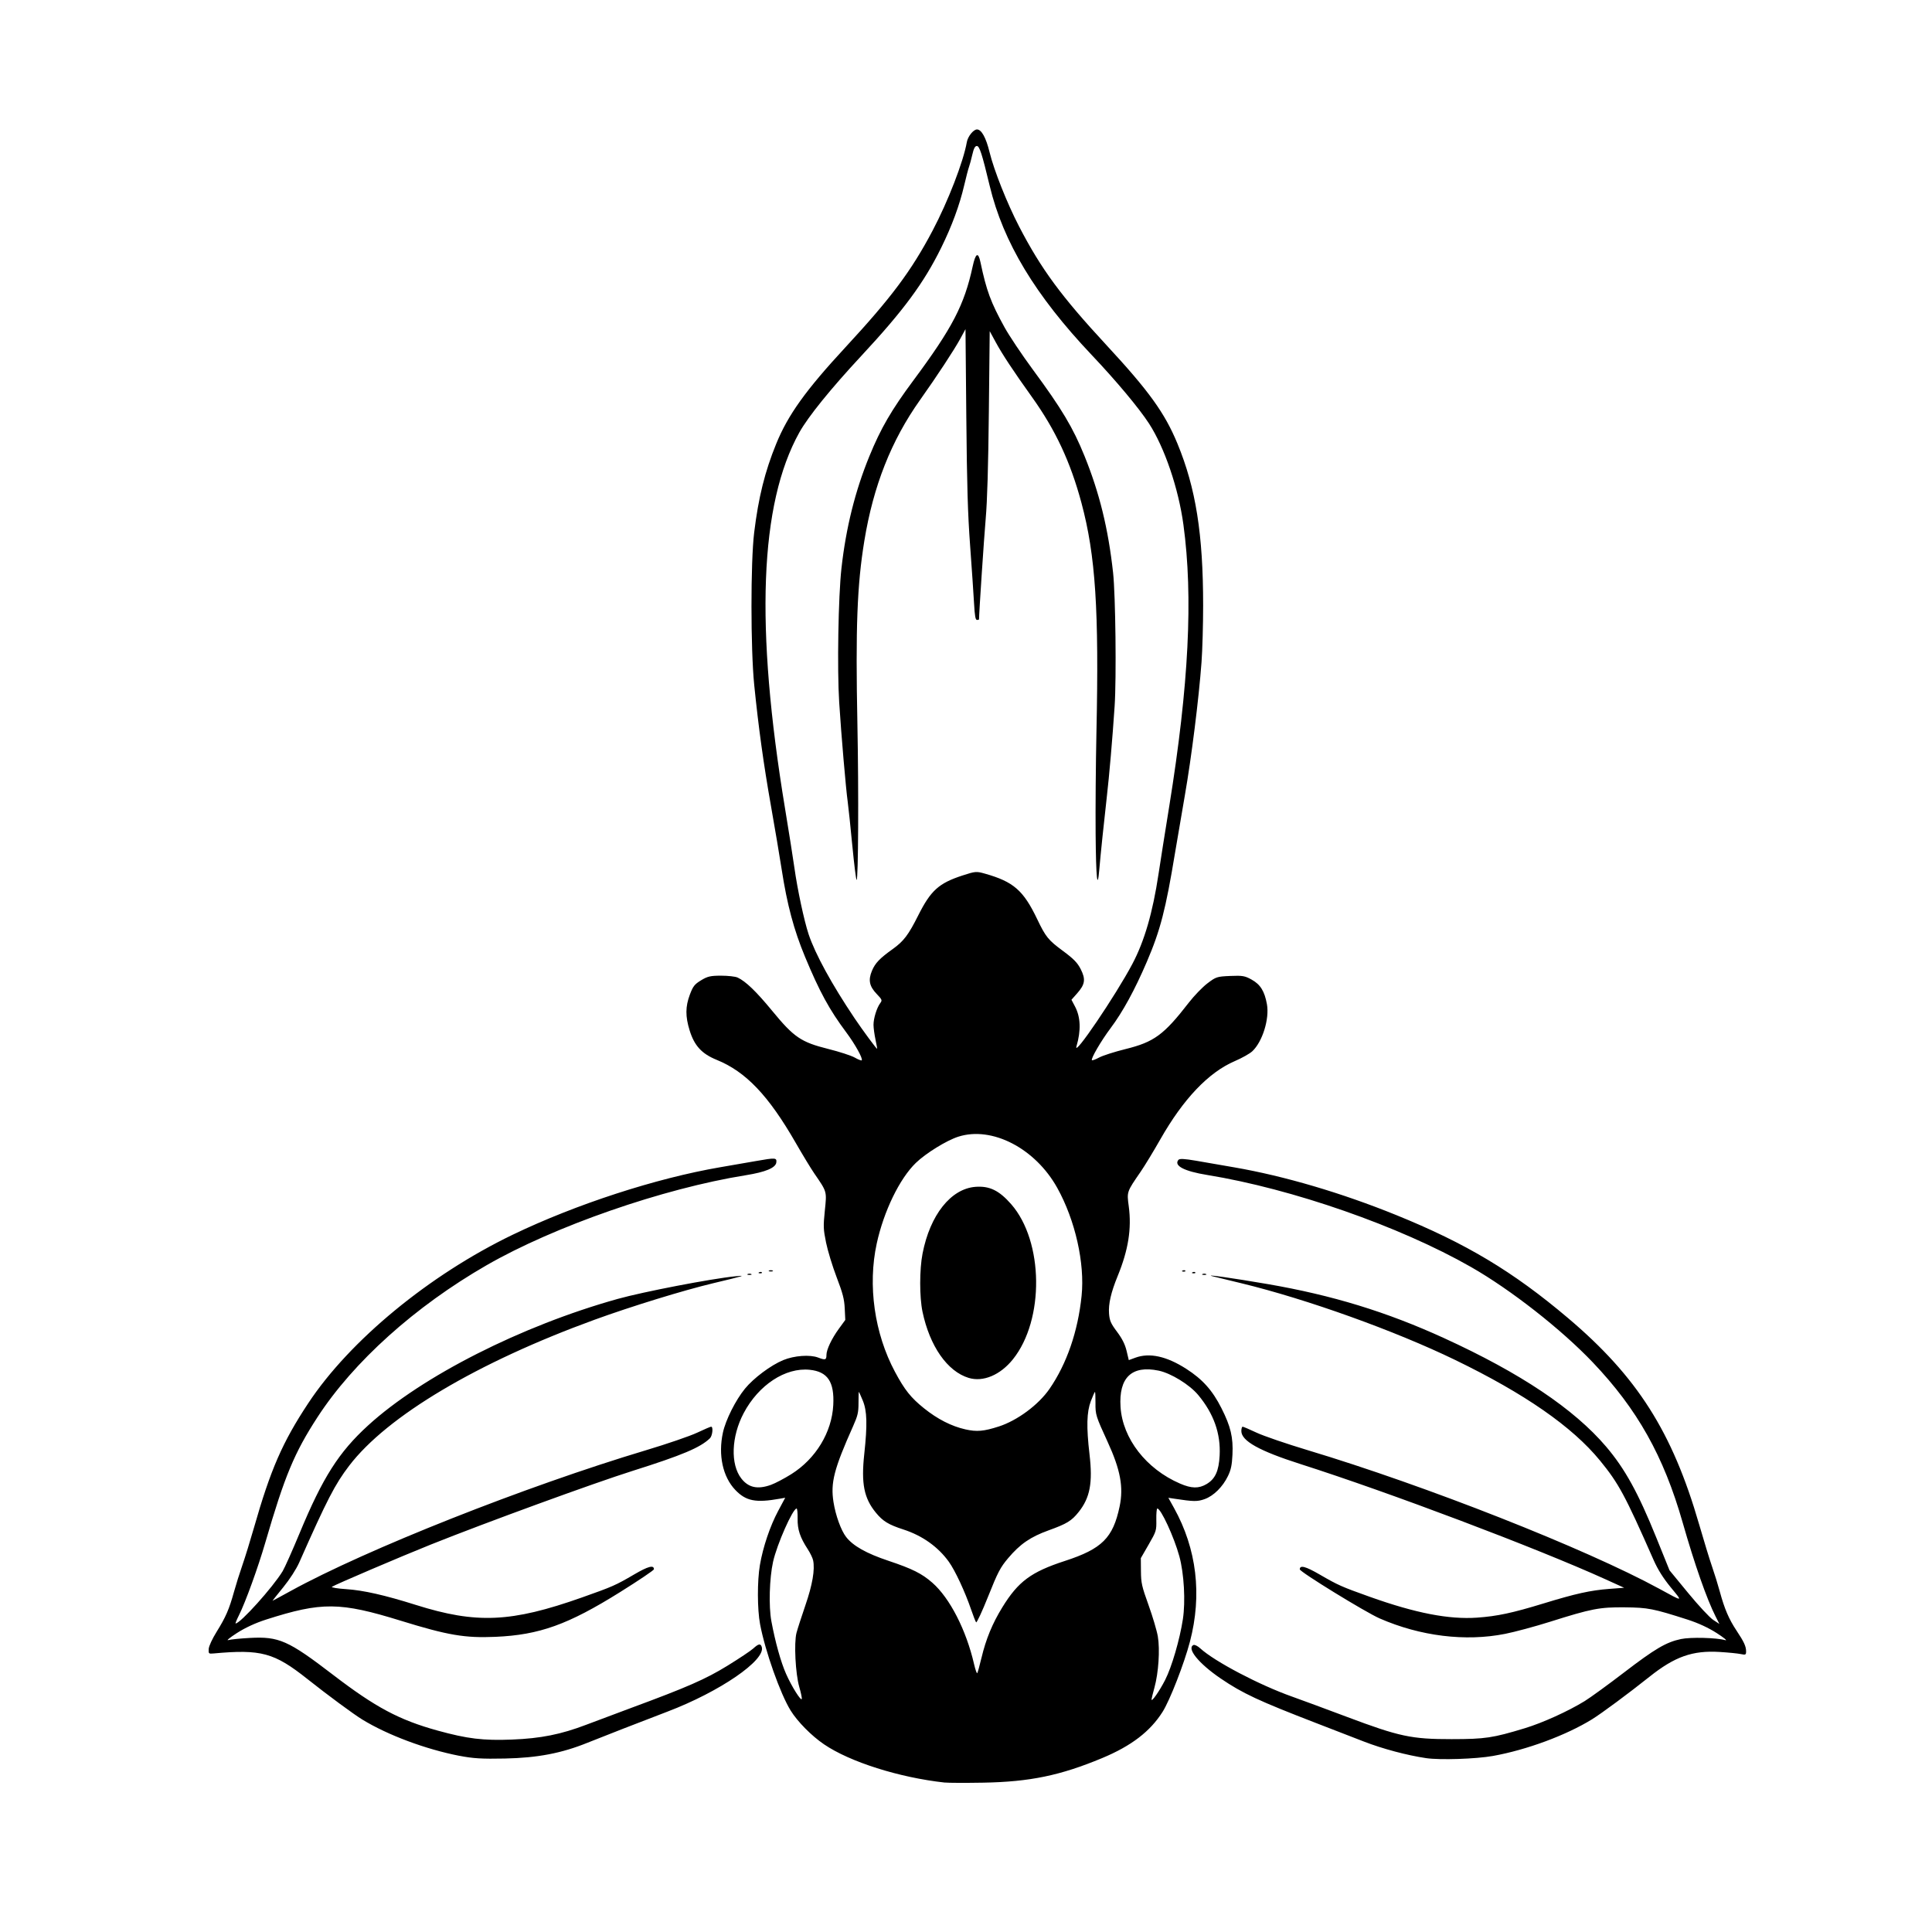 <?xml version="1.0" encoding="UTF-8" standalone="no"?>
<!-- Created with Inkscape (http://www.inkscape.org/) -->

<svg
   width="500"
   height="500"
   viewBox="0 0 132.292 132.292"
   version="1.1"
   id="svg5"
   xml:space="preserve"
   inkscape:version="1.2-beta (1b65182ce9, 2022-04-05)"
   sodipodi:docname="icon-beeorchid.svg"
   xmlns:inkscape="http://www.inkscape.org/namespaces/inkscape"
   xmlns:sodipodi="http://sodipodi.sourceforge.net/DTD/sodipodi-0.dtd"
   xmlns="http://www.w3.org/2000/svg"
   xmlns:svg="http://www.w3.org/2000/svg"><sodipodi:namedview
     id="namedview7"
     pagecolor="#ffffff"
     bordercolor="#666666"
     borderopacity="1.0"
     inkscape:pageshadow="2"
     inkscape:pageopacity="0.0"
     inkscape:pagecheckerboard="0"
     inkscape:deskcolor="#d1d1d1"
     inkscape:document-units="mm"
     showgrid="false"
     inkscape:zoom="0.52724989"
     inkscape:cx="82.503574"
     inkscape:cy="34.13941"
     inkscape:window-width="1920"
     inkscape:window-height="1017"
     inkscape:window-x="-8"
     inkscape:window-y="-8"
     inkscape:window-maximized="1"
     inkscape:current-layer="layer1" /><defs
     id="defs2" /><g
     inkscape:label="Layer 1"
     inkscape:groupmode="layer"
     id="layer1"
     transform="translate(-42.053,-76.678)"><path
       style="fill:#000000;stroke-width:0.108"
       d="m 106.746,198.738 c -3.125,-0.344 -6.502,-1.414 -8.272,-2.621 -0.861,-0.587 -1.809,-1.548 -2.284,-2.313 -0.707,-1.142 -1.741,-4.059 -2.091,-5.905 -0.193,-1.017 -0.199,-2.962 -0.013,-4.053 0.21,-1.231 0.695,-2.668 1.247,-3.701 l 0.487,-0.91 -0.37,0.066 c -1.65,0.294 -2.318,0.163 -3.046,-0.598 -0.861,-0.9 -1.184,-2.395 -0.85,-3.929 0.19,-0.872 0.864,-2.215 1.507,-3.004 0.593,-0.727 1.774,-1.609 2.622,-1.959 0.751,-0.31 1.831,-0.389 2.393,-0.174 0.493,0.188 0.567,0.165 0.567,-0.181 0,-0.358 0.357,-1.114 0.841,-1.779 l 0.449,-0.617 -0.038,-0.787 c -0.031,-0.643 -0.133,-1.035 -0.557,-2.145 -0.285,-0.747 -0.61,-1.812 -0.722,-2.366 -0.188,-0.93 -0.194,-1.1 -0.083,-2.192 0.136,-1.336 0.158,-1.261 -0.728,-2.55 -0.225,-0.328 -0.795,-1.267 -1.266,-2.087 -1.864,-3.242 -3.413,-4.87 -5.413,-5.683 -1.022,-0.416 -1.527,-0.966 -1.852,-2.018 -0.296,-0.957 -0.292,-1.625 0.015,-2.445 0.217,-0.578 0.32,-0.71 0.77,-0.984 0.443,-0.27 0.645,-0.316 1.373,-0.316 0.469,0 0.977,0.057 1.128,0.128 0.556,0.258 1.278,0.954 2.374,2.287 1.486,1.807 1.972,2.137 3.829,2.601 0.767,0.191 1.586,0.458 1.82,0.593 0.235,0.135 0.449,0.218 0.476,0.186 0.094,-0.115 -0.453,-1.102 -1.067,-1.924 -1.147,-1.536 -1.82,-2.769 -2.815,-5.162 -0.765,-1.841 -1.227,-3.57 -1.603,-6.005 -0.135,-0.872 -0.463,-2.82 -0.73,-4.328 -0.505,-2.855 -0.85,-5.346 -1.147,-8.286 -0.248,-2.461 -0.25,-8.4 -0.003,-10.433 0.292,-2.401 0.734,-4.179 1.511,-6.081 0.809,-1.98 2.019,-3.666 4.735,-6.601 3.135,-3.387 4.509,-5.225 5.966,-7.982 1.063,-2.011 2.117,-4.736 2.35,-6.072 0.067,-0.385 0.453,-0.866 0.695,-0.866 0.308,0 0.619,0.562 0.861,1.557 0.303,1.242 1.205,3.511 2.022,5.086 1.519,2.928 2.885,4.782 5.999,8.143 2.892,3.122 3.978,4.629 4.843,6.723 1.261,3.051 1.762,6.208 1.761,11.1 -1e-4,1.312 -0.05,3.055 -0.111,3.875 -0.186,2.514 -0.684,6.491 -1.142,9.121 -0.24,1.377 -0.542,3.148 -0.672,3.935 -0.64,3.883 -1.005,5.295 -1.929,7.452 -0.824,1.925 -1.653,3.442 -2.483,4.547 -0.639,0.85 -1.364,2.091 -1.28,2.193 0.027,0.033 0.251,-0.05 0.497,-0.183 0.247,-0.133 1.056,-0.392 1.798,-0.576 1.966,-0.485 2.629,-0.972 4.346,-3.188 0.361,-0.466 0.932,-1.057 1.269,-1.313 0.586,-0.446 0.654,-0.468 1.56,-0.507 0.842,-0.036 1.007,-0.008 1.473,0.253 0.596,0.333 0.878,0.788 1.041,1.676 0.184,1.005 -0.304,2.578 -1.002,3.229 -0.175,0.163 -0.712,0.465 -1.194,0.671 -1.796,0.77 -3.525,2.585 -5.103,5.359 -0.467,0.82 -1.07,1.813 -1.34,2.206 -0.97,1.411 -0.955,1.369 -0.82,2.389 0.202,1.528 -0.031,2.985 -0.76,4.765 -0.457,1.115 -0.642,1.919 -0.591,2.57 0.039,0.491 0.12,0.676 0.548,1.248 0.353,0.472 0.547,0.86 0.653,1.305 l 0.151,0.634 0.451,-0.166 c 0.97,-0.356 2.136,-0.101 3.482,0.762 1.117,0.716 1.795,1.474 2.411,2.693 0.636,1.259 0.811,1.997 0.755,3.179 -0.034,0.716 -0.101,1.038 -0.304,1.461 -0.359,0.748 -0.986,1.37 -1.602,1.589 -0.497,0.177 -0.746,0.173 -2.061,-0.026 l -0.423,-0.064 0.386,0.694 c 1.559,2.807 1.933,5.949 1.091,9.16 -0.392,1.495 -1.373,4.015 -1.87,4.8 -0.851,1.348 -2.145,2.338 -4.145,3.171 -2.861,1.192 -4.95,1.624 -8.136,1.681 -1.208,0.021 -2.394,0.017 -2.636,-0.009 z m -9.964,-6.549 c -0.26,-0.9 -0.369,-3.015 -0.19,-3.7 0.067,-0.257 0.341,-1.107 0.609,-1.888 0.485,-1.411 0.662,-2.44 0.53,-3.08 -0.033,-0.159 -0.197,-0.499 -0.364,-0.756 -0.535,-0.82 -0.712,-1.355 -0.698,-2.106 0.007,-0.377 -0.024,-0.686 -0.068,-0.686 -0.262,0 -1.35,2.46 -1.613,3.646 -0.25,1.128 -0.305,3.052 -0.116,4.068 0.268,1.438 0.647,2.797 1.008,3.612 0.381,0.86 1.028,1.889 1.076,1.712 0.017,-0.063 -0.061,-0.433 -0.174,-0.824 z m 25.052,-0.475 c 0.453,-0.887 1.001,-2.762 1.215,-4.158 0.188,-1.227 0.081,-3.134 -0.242,-4.315 -0.359,-1.312 -1.262,-3.268 -1.508,-3.268 -0.045,0 -0.075,0.345 -0.068,0.767 0.013,0.748 -3.9e-4,0.791 -0.524,1.699 l -0.537,0.932 0.008,0.894 c 0.007,0.809 0.057,1.031 0.522,2.325 0.283,0.787 0.569,1.753 0.635,2.146 0.152,0.901 0.047,2.486 -0.232,3.497 -0.111,0.401 -0.201,0.766 -0.201,0.813 0,0.207 0.542,-0.569 0.932,-1.332 z m -12.576,-1.51 c 0.304,-1.285 0.749,-2.366 1.433,-3.474 1.087,-1.765 1.969,-2.417 4.282,-3.169 2.54,-0.826 3.294,-1.577 3.746,-3.734 0.276,-1.317 0.055,-2.508 -0.821,-4.416 -0.81,-1.766 -0.84,-1.86 -0.833,-2.669 0.003,-0.416 -0.013,-0.756 -0.035,-0.756 -0.023,0 -0.148,0.282 -0.28,0.626 -0.287,0.754 -0.313,1.764 -0.092,3.662 0.226,1.938 0.034,2.957 -0.74,3.931 -0.489,0.615 -0.804,0.808 -2.066,1.264 -1.245,0.45 -1.95,0.936 -2.772,1.909 -0.532,0.631 -0.703,0.958 -1.36,2.604 -0.413,1.035 -0.786,1.837 -0.829,1.782 -0.043,-0.055 -0.195,-0.444 -0.338,-0.863 -0.417,-1.223 -1.1,-2.687 -1.531,-3.285 -0.737,-1.023 -1.814,-1.788 -3.108,-2.207 -1.024,-0.332 -1.407,-0.566 -1.889,-1.155 -0.812,-0.991 -1.01,-1.995 -0.792,-4.01 0.219,-2.025 0.193,-2.954 -0.103,-3.667 -0.135,-0.326 -0.256,-0.592 -0.268,-0.592 -0.013,0 -0.023,0.341 -0.023,0.759 0,0.652 -0.052,0.875 -0.366,1.58 -1.315,2.945 -1.556,3.879 -1.346,5.21 0.144,0.912 0.516,1.94 0.864,2.387 0.479,0.615 1.387,1.126 2.901,1.632 1.635,0.547 2.288,0.873 3.005,1.503 1.196,1.049 2.317,3.237 2.854,5.568 0.088,0.382 0.186,0.662 0.218,0.623 0.032,-0.039 0.162,-0.508 0.288,-1.043 z M 94.843,178.352 c 0.292,-0.105 0.919,-0.435 1.394,-0.733 1.677,-1.054 2.775,-2.862 2.873,-4.73 0.084,-1.591 -0.384,-2.29 -1.614,-2.416 -1.662,-0.17 -3.497,1.035 -4.519,2.965 -0.851,1.609 -0.919,3.512 -0.16,4.482 0.489,0.625 1.117,0.759 2.026,0.432 z m 29.832,-0.056 c 0.588,-0.348 0.836,-0.89 0.892,-1.953 0.079,-1.504 -0.404,-2.866 -1.469,-4.145 -0.589,-0.707 -1.864,-1.492 -2.71,-1.667 -1.84,-0.383 -2.738,0.476 -2.607,2.492 0.141,2.162 1.758,4.244 4.073,5.242 0.791,0.341 1.284,0.35 1.821,0.032 z m -14.239,-3.937 c 1.277,-0.412 2.724,-1.484 3.479,-2.577 1.181,-1.709 1.949,-3.934 2.199,-6.372 0.229,-2.231 -0.434,-5.174 -1.664,-7.389 -1.507,-2.713 -4.468,-4.247 -6.777,-3.51 -0.803,0.256 -2.226,1.135 -2.908,1.795 -1.116,1.081 -2.195,3.305 -2.679,5.522 -0.625,2.862 -0.158,6.153 1.246,8.779 0.665,1.244 1.085,1.772 1.988,2.499 0.925,0.744 1.885,1.234 2.841,1.448 0.775,0.174 1.256,0.133 2.274,-0.196 z m -2.055,-3.331 c -1.461,-0.446 -2.663,-2.168 -3.16,-4.527 -0.212,-1.008 -0.211,-2.895 0.003,-3.991 0.516,-2.642 1.937,-4.434 3.621,-4.564 0.962,-0.074 1.623,0.247 2.449,1.19 2.223,2.539 2.285,7.91 0.123,10.612 -0.867,1.085 -2.047,1.582 -3.036,1.28 z m -6.377,-23.157 c -0.075,-0.344 -0.137,-0.802 -0.138,-1.017 -0.001,-0.443 0.221,-1.164 0.458,-1.484 0.149,-0.201 0.134,-0.241 -0.24,-0.632 -0.505,-0.528 -0.591,-0.95 -0.323,-1.59 0.219,-0.523 0.527,-0.845 1.422,-1.486 0.749,-0.536 1.071,-0.96 1.744,-2.3 0.86,-1.712 1.41,-2.208 3.035,-2.737 0.881,-0.286 0.946,-0.292 1.541,-0.123 1.95,0.552 2.627,1.143 3.57,3.111 0.586,1.225 0.755,1.433 1.774,2.186 0.727,0.537 0.986,0.804 1.207,1.241 0.351,0.694 0.3,1.042 -0.244,1.656 l -0.39,0.44 0.242,0.458 c 0.387,0.731 0.421,1.638 0.102,2.732 -0.242,0.83 2.688,-3.491 3.826,-5.641 0.828,-1.564 1.395,-3.517 1.794,-6.172 0.118,-0.787 0.449,-2.879 0.736,-4.65 1.336,-8.261 1.64,-14.312 0.967,-19.256 -0.339,-2.492 -1.294,-5.294 -2.362,-6.937 -0.689,-1.058 -2.237,-2.91 -3.924,-4.691 -3.859,-4.077 -6.052,-7.714 -6.979,-11.575 -0.53,-2.21 -0.698,-2.729 -0.881,-2.729 -0.125,0 -0.212,0.167 -0.31,0.596 -0.075,0.328 -0.177,0.703 -0.226,0.835 -0.05,0.131 -0.197,0.695 -0.327,1.252 -0.322,1.377 -0.844,2.795 -1.582,4.292 -1.186,2.407 -2.575,4.287 -5.461,7.391 -2.111,2.271 -3.648,4.171 -4.251,5.254 -2.72,4.893 -3.038,13.264 -0.976,25.746 0.265,1.607 0.553,3.426 0.639,4.043 0.209,1.494 0.666,3.635 0.974,4.562 0.45,1.353 1.596,3.447 3.151,5.759 0.544,0.808 1.489,2.09 1.541,2.09 0.014,0 -0.036,-0.282 -0.111,-0.626 z m -1.59,-13.294 c -0.124,-1.295 -0.266,-2.65 -0.316,-3.011 -0.126,-0.901 -0.44,-4.56 -0.582,-6.796 -0.145,-2.278 -0.062,-7.238 0.155,-9.181 0.309,-2.769 0.933,-5.277 1.909,-7.665 0.783,-1.916 1.512,-3.172 3.027,-5.211 2.659,-3.581 3.476,-5.152 4.046,-7.78 0.202,-0.934 0.383,-1.034 0.537,-0.298 0.411,1.952 0.702,2.741 1.644,4.449 0.323,0.586 1.194,1.888 1.936,2.894 1.985,2.69 2.755,3.978 3.543,5.922 1.027,2.534 1.627,4.981 1.957,7.988 0.169,1.537 0.234,7.215 0.106,9.144 -0.149,2.238 -0.365,4.741 -0.544,6.296 -0.184,1.607 -0.422,3.905 -0.503,4.859 -0.131,1.548 -0.228,0.639 -0.254,-2.385 -0.015,-1.721 0.01,-4.847 0.055,-6.945 0.183,-8.417 -0.059,-12.139 -1.024,-15.738 -0.753,-2.809 -1.778,-5.002 -3.392,-7.256 -1.267,-1.77 -2.024,-2.915 -2.48,-3.754 l -0.411,-0.756 -0.059,5.526 c -0.041,3.768 -0.109,6.094 -0.216,7.314 -0.115,1.317 -0.457,6.475 -0.457,6.893 0,0.023 -0.062,0.042 -0.139,0.042 -0.106,0 -0.154,-0.272 -0.202,-1.143 -0.035,-0.628 -0.156,-2.403 -0.269,-3.945 -0.161,-2.195 -0.218,-4.105 -0.261,-8.813 l -0.056,-6.011 -0.352,0.648 c -0.416,0.765 -1.595,2.561 -2.758,4.199 -1.972,2.779 -3.198,5.879 -3.816,9.648 -0.496,3.029 -0.606,5.928 -0.475,12.55 0.092,4.675 0.062,10.671 -0.054,10.671 -0.038,0 -0.17,-1.06 -0.294,-2.355 z m -26.909,62.329 c -2.31,-0.451 -4.89,-1.414 -6.638,-2.48 -0.6,-0.366 -2.385,-1.683 -3.759,-2.774 -2.282,-1.812 -3.171,-2.054 -6.443,-1.754 -0.32,0.029 -0.34,0.01 -0.322,-0.305 0.011,-0.197 0.24,-0.691 0.551,-1.192 0.62,-0.998 0.849,-1.527 1.182,-2.725 0.133,-0.48 0.392,-1.305 0.576,-1.832 0.183,-0.527 0.532,-1.654 0.775,-2.504 1.156,-4.049 1.961,-5.897 3.734,-8.579 2.843,-4.3 8.29,-8.788 14.007,-11.54 4.327,-2.083 9.809,-3.865 14.204,-4.618 0.805,-0.138 1.904,-0.328 2.441,-0.423 1.345,-0.237 1.436,-0.231 1.398,0.094 -0.044,0.371 -0.733,0.659 -2.1,0.878 -5.664,0.907 -13.099,3.491 -17.749,6.167 -4.88,2.809 -9.106,6.607 -11.567,10.395 -1.591,2.449 -2.245,4.02 -3.574,8.585 -0.499,1.714 -1.364,4.102 -1.804,4.978 -0.156,0.311 -0.26,0.566 -0.231,0.566 0.322,0 2.547,-2.472 3.22,-3.577 0.14,-0.23 0.666,-1.41 1.17,-2.623 1.581,-3.806 2.678,-5.53 4.683,-7.36 3.693,-3.371 10.497,-6.821 17.084,-8.661 1.766,-0.493 6.402,-1.385 8.054,-1.55 0.77,-0.077 0.702,-0.055 -1.513,0.475 -2.054,0.491 -5.609,1.586 -8.103,2.493 -8.042,2.928 -14.216,6.598 -16.815,9.997 -0.973,1.273 -1.518,2.328 -3.424,6.632 -0.203,0.459 -0.651,1.152 -1.096,1.699 -0.414,0.508 -0.744,0.924 -0.733,0.924 0.011,0 0.566,-0.3 1.233,-0.667 5.164,-2.843 16.104,-7.177 24.336,-9.642 1.442,-0.432 3.017,-0.972 3.5,-1.199 0.483,-0.228 0.917,-0.414 0.965,-0.414 0.158,0 0.092,0.625 -0.083,0.795 -0.658,0.636 -1.902,1.16 -5.296,2.231 -2.647,0.835 -10.027,3.53 -13.814,5.044 -2.04,0.816 -6.543,2.74 -6.77,2.892 -0.072,0.049 0.367,0.122 0.976,0.162 1.18,0.079 2.635,0.408 4.768,1.08 4.156,1.309 6.526,1.203 11.373,-0.51 2.096,-0.741 2.313,-0.836 3.58,-1.579 0.956,-0.56 1.35,-0.663 1.35,-0.352 0,0.063 -1.043,0.767 -2.319,1.564 -3.557,2.224 -5.527,2.932 -8.529,3.062 -2.1,0.091 -3.256,-0.105 -6.481,-1.101 -4.178,-1.29 -5.415,-1.3 -9.226,-0.082 -0.726,0.232 -1.433,0.559 -2.001,0.924 -0.483,0.311 -0.747,0.528 -0.586,0.482 0.161,-0.046 0.82,-0.112 1.464,-0.147 2.002,-0.109 2.632,0.17 5.696,2.518 2.914,2.233 4.536,3.098 7.169,3.825 2.039,0.562 3.115,0.693 5.087,0.616 1.978,-0.077 3.365,-0.355 5.112,-1.023 0.684,-0.261 2.056,-0.776 3.05,-1.143 3.849,-1.422 5.098,-1.969 6.59,-2.886 0.805,-0.495 1.604,-1.028 1.775,-1.185 0.361,-0.331 0.503,-0.356 0.582,-0.104 0.283,0.899 -2.875,3.064 -6.457,4.427 -1.658,0.631 -4.535,1.751 -5.482,2.134 -1.771,0.717 -3.421,1.032 -5.647,1.078 -1.573,0.033 -2.18,-0.004 -3.124,-0.188 z m 66.189,0.157 c -1.302,-0.193 -2.976,-0.639 -4.247,-1.133 -0.832,-0.323 -2.282,-0.884 -3.222,-1.247 -3.986,-1.538 -5.082,-2.049 -6.586,-3.072 -1.502,-1.022 -2.35,-2.064 -1.863,-2.292 0.078,-0.036 0.287,0.066 0.464,0.229 0.982,0.9 4.059,2.516 6.294,3.306 0.581,0.206 2.265,0.828 3.742,1.383 3.598,1.353 4.428,1.53 7.175,1.527 2.299,-0.002 2.819,-0.08 5.028,-0.752 1.212,-0.369 2.958,-1.161 4.083,-1.853 0.386,-0.238 1.588,-1.111 2.67,-1.94 2.152,-1.649 2.907,-2.094 3.924,-2.309 0.661,-0.14 2.424,-0.096 3.039,0.077 0.161,0.045 -0.103,-0.172 -0.586,-0.483 -0.567,-0.365 -1.277,-0.693 -2.001,-0.925 -2.36,-0.756 -2.707,-0.824 -4.295,-0.84 -1.731,-0.017 -2.272,0.087 -5.125,0.988 -1.02,0.322 -2.404,0.695 -3.075,0.828 -2.719,0.54 -5.803,0.16 -8.591,-1.058 -0.967,-0.422 -5.467,-3.188 -5.467,-3.36 0,-0.309 0.392,-0.208 1.354,0.35 1.269,0.736 1.501,0.839 3.429,1.527 3.145,1.122 5.431,1.566 7.36,1.43 1.377,-0.097 2.413,-0.319 4.551,-0.973 2.198,-0.673 3.21,-0.897 4.484,-0.994 l 1.032,-0.079 -1.269,-0.576 c -4.731,-2.145 -14.792,-5.946 -20.892,-7.893 -2.826,-0.902 -4.051,-1.586 -4.051,-2.262 0,-0.164 0.04,-0.297 0.088,-0.297 0.048,0 0.477,0.183 0.952,0.407 0.475,0.224 2.05,0.763 3.5,1.199 8.101,2.435 19.018,6.738 24.064,9.484 1.693,0.922 1.634,0.928 0.799,-0.091 -0.519,-0.634 -0.889,-1.223 -1.177,-1.878 -1.955,-4.437 -2.388,-5.238 -3.668,-6.803 -1.9,-2.321 -5.148,-4.577 -9.923,-6.892 -4.131,-2.002 -10.156,-4.163 -14.634,-5.249 -0.94,-0.228 -1.818,-0.441 -1.952,-0.474 -0.716,-0.175 1.369,0.119 3.75,0.53 4.436,0.765 8.139,1.899 12.077,3.699 5.232,2.392 8.907,4.852 11.103,7.435 1.285,1.511 2.193,3.157 3.433,6.224 l 0.907,2.244 1.278,1.554 c 0.703,0.855 1.471,1.681 1.707,1.835 l 0.429,0.282 -0.265,-0.524 c -0.601,-1.188 -1.43,-3.553 -2.251,-6.426 -1.3,-4.546 -3.101,-7.755 -6.151,-10.959 -2.162,-2.271 -5.614,-4.975 -8.338,-6.531 -4.879,-2.788 -12.237,-5.356 -18.06,-6.302 -1.588,-0.258 -2.306,-0.634 -1.978,-1.035 0.078,-0.095 0.408,-0.079 1.209,0.059 0.606,0.105 1.782,0.308 2.615,0.453 3.432,0.594 7.333,1.743 11.08,3.263 4.799,1.946 8.005,3.867 11.771,7.054 4.741,4.011 7.147,7.796 8.977,14.119 0.332,1.148 0.735,2.462 0.895,2.921 0.16,0.459 0.397,1.226 0.527,1.703 0.315,1.163 0.621,1.877 1.139,2.656 0.516,0.776 0.658,1.083 0.658,1.429 0,0.234 -0.036,0.252 -0.366,0.182 -0.201,-0.043 -0.852,-0.108 -1.447,-0.144 -1.848,-0.114 -3.072,0.318 -4.801,1.697 -1.411,1.125 -3.289,2.516 -3.936,2.915 -1.78,1.097 -4.471,2.093 -6.778,2.508 -1.168,0.21 -3.637,0.291 -4.588,0.15 z m -46.445,-33.146 c 0.067,-0.033 0.177,-0.033 0.244,0 0.067,0.033 0.012,0.06 -0.122,0.06 -0.134,0 -0.189,-0.027 -0.122,-0.06 z m 31.142,0 c 0.067,-0.033 0.177,-0.033 0.244,0 0.067,0.033 0.012,0.06 -0.122,0.06 -0.134,0 -0.189,-0.027 -0.122,-0.06 z m -30.355,-0.122 c 0.07,-0.034 0.155,-0.03 0.187,0.009 0.032,0.04 -0.025,0.068 -0.128,0.063 -0.114,-0.006 -0.137,-0.034 -0.059,-0.072 z m 29.678,0 c 0.07,-0.034 0.155,-0.03 0.187,0.009 0.032,0.04 -0.025,0.068 -0.128,0.063 -0.114,-0.006 -0.137,-0.034 -0.059,-0.072 z M 94.714,163.68 c 0.067,-0.033 0.177,-0.033 0.244,0 0.067,0.033 0.012,0.06 -0.122,0.06 -0.134,0 -0.189,-0.027 -0.122,-0.06 z m 28.317,-0.002 c 0.07,-0.034 0.155,-0.03 0.187,0.009 0.032,0.04 -0.025,0.068 -0.128,0.063 -0.114,-0.006 -0.137,-0.034 -0.059,-0.072 z"
       id="path187" /></g></svg>
